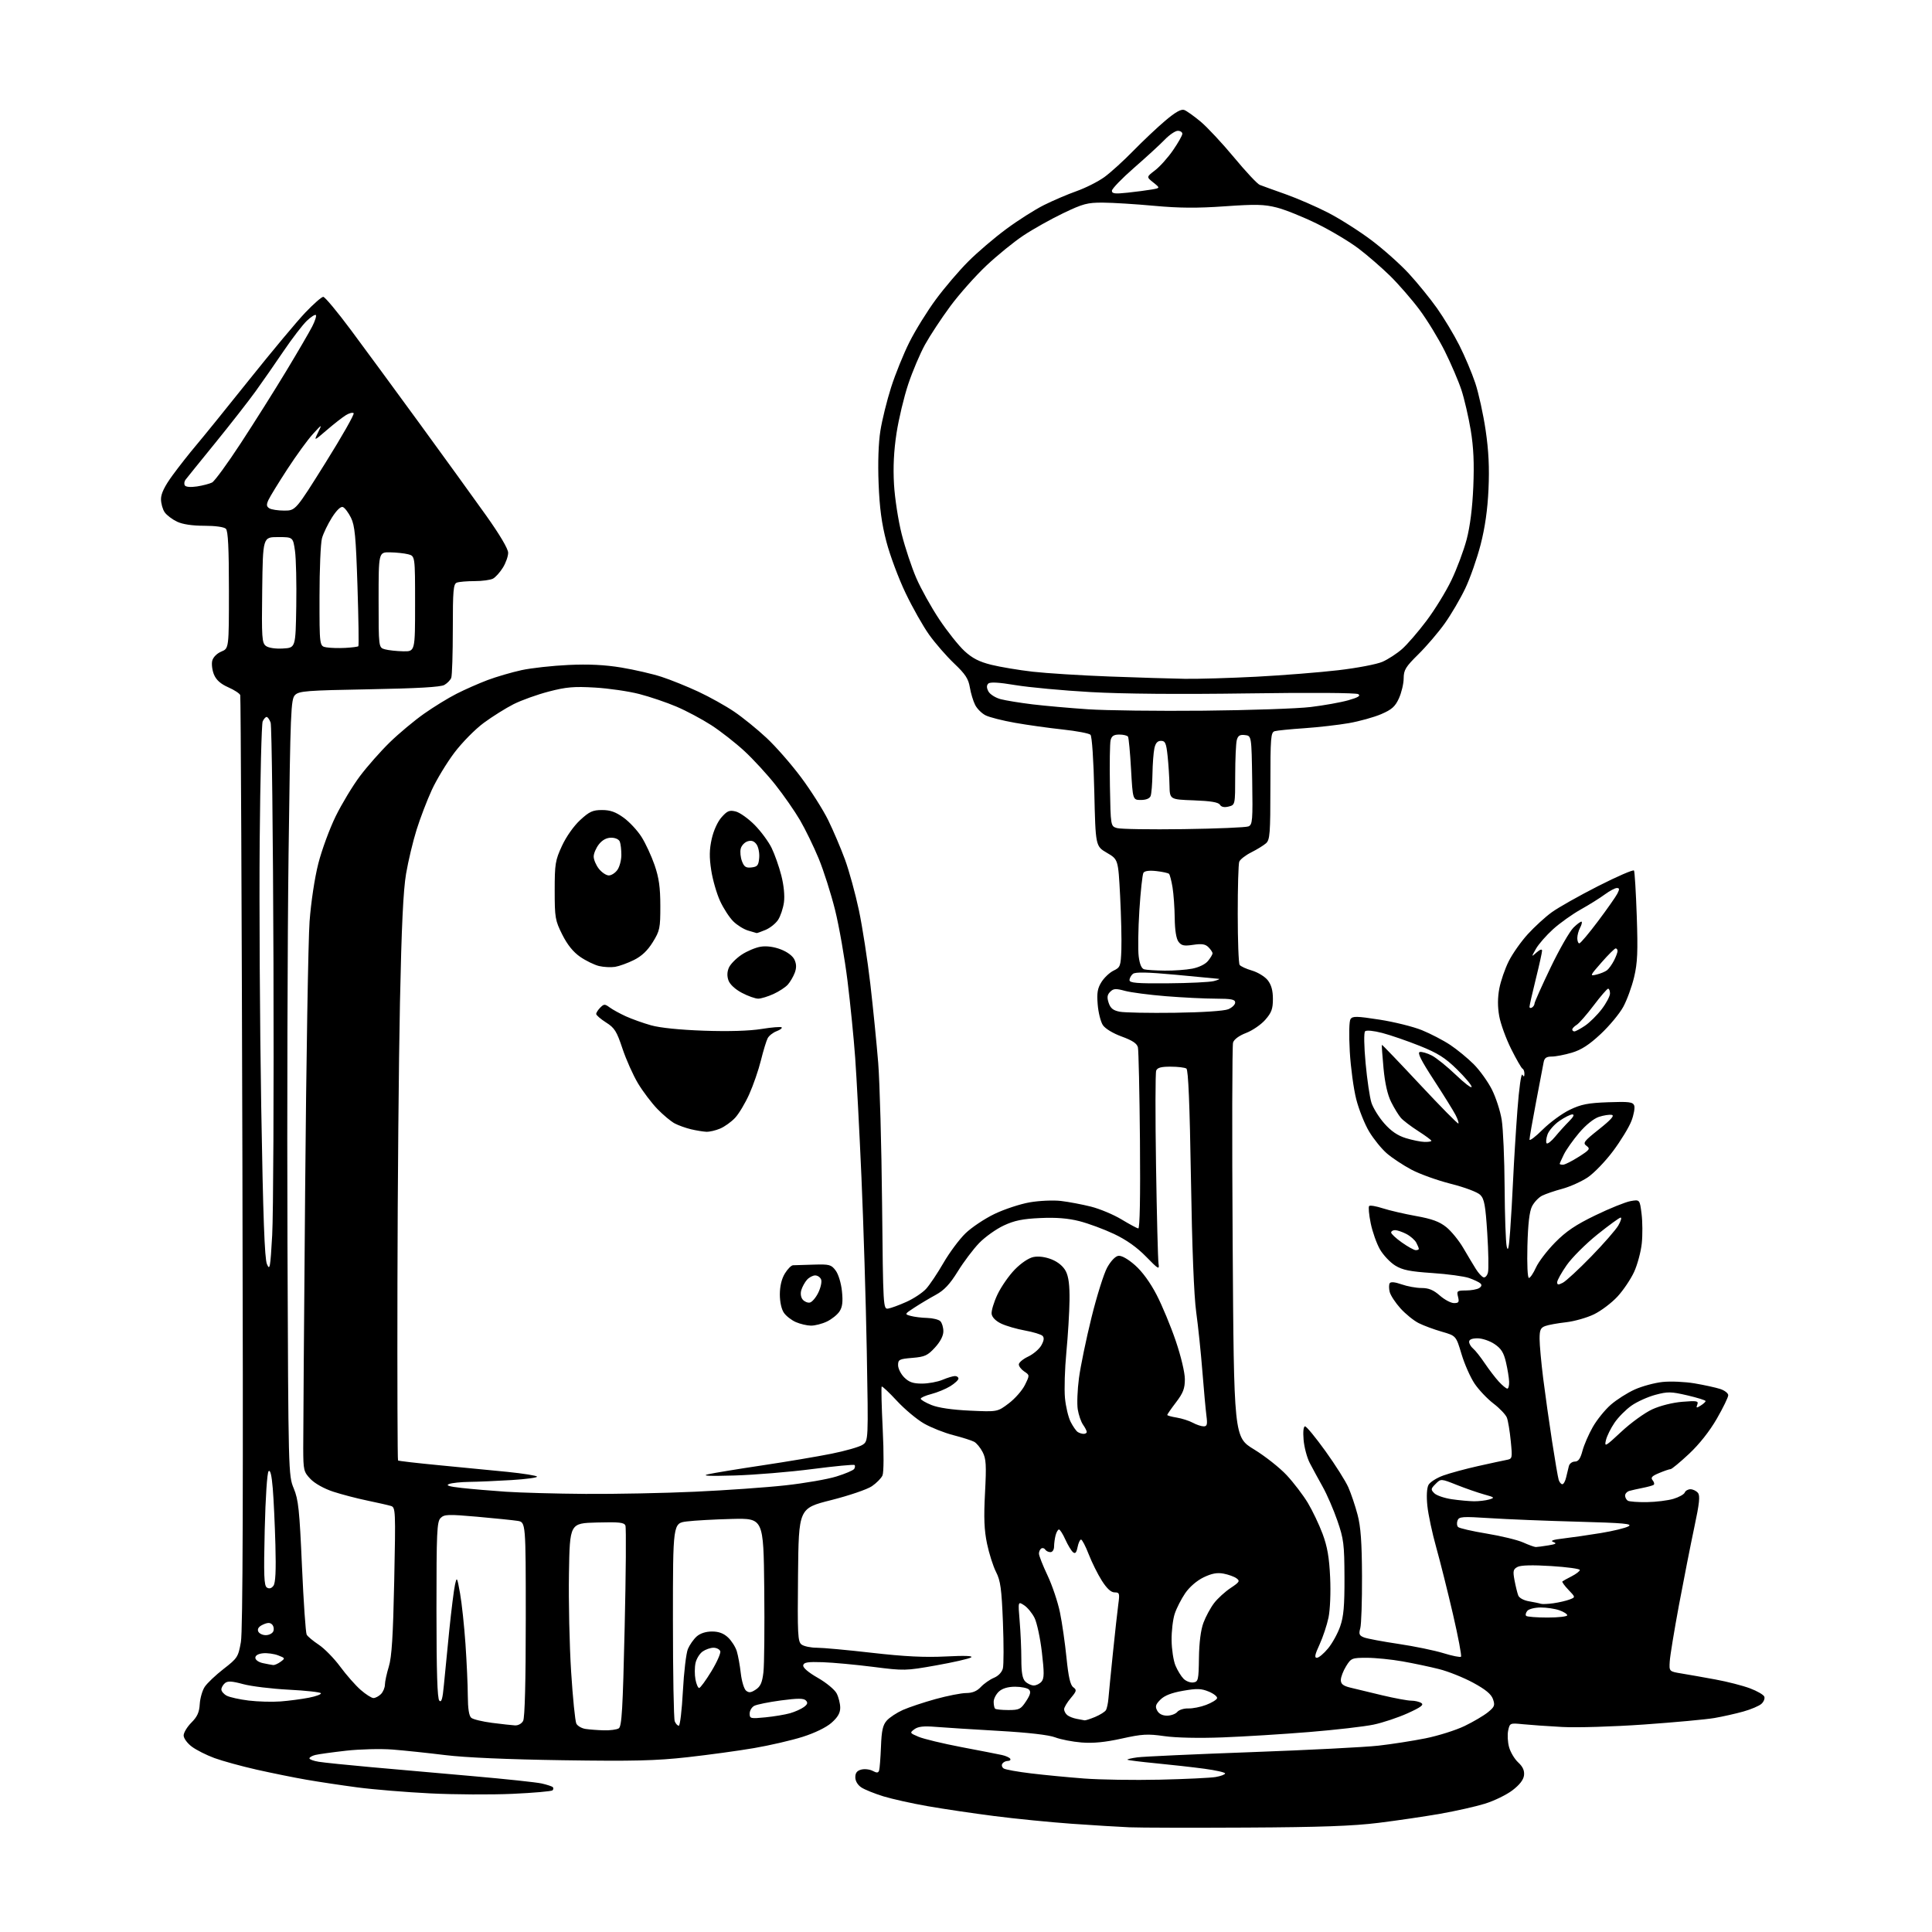 <?xml version="1.0" encoding="UTF-8" standalone="no"?>
<svg 
  version="1.1" 
  xmlns="http://www.w3.org/2000/svg" 
  xmlns:xlink="http://www.w3.org/1999/xlink" 
  xmlns:svg="http://www.w3.org/2000/svg"
  xmlns:rdf="http://www.w3.org/1999/02/22-rdf-syntax-ns#"
  xmlns:cc="http://creativecommons.org/ns#"
  xmlns:dc="http://purl.org/dc/elements/1.1/"
  viewBox="0 0 768 768"
  width="768"
  height="768"
>
<style>svg {background-color: white; }</style>"
<path stroke="none" fill="black" fill-rule="evenodd" d="M495.50,726.49C474.05,726.60 453.12,726.56 449.00,726.38C444.88,726.21 434.52,725.57 426.00,724.97C417.48,724.36 403.64,722.99 395.25,721.91C386.87,720.84 374.94,719.07 368.75,717.98C362.56,716.90 354.66,715.14 351.18,714.08C347.71,713.01 343.77,711.43 342.43,710.55C340.95,709.58 340.00,708.00 340.00,706.50C340.00,704.73 340.68,703.87 342.41,703.43C343.73,703.10 345.76,703.34 346.92,703.96C348.55,704.83 349.13,704.79 349.46,703.79C349.69,703.08 350.02,698.83 350.20,694.35C350.44,687.92 350.93,685.73 352.50,683.96C353.60,682.72 356.47,680.83 358.87,679.75C361.27,678.68 367.12,676.73 371.87,675.41C376.62,674.10 382.11,673.02 384.08,673.01C386.55,673.00 388.35,672.26 389.92,670.58C391.17,669.25 393.51,667.62 395.11,666.95C396.86,666.23 398.28,664.73 398.66,663.21C399.01,661.81 399.02,653.55 398.68,644.85C398.15,631.54 397.72,628.37 395.95,624.90C394.79,622.63 393.18,617.57 392.36,613.64C391.23,608.22 391.03,603.36 391.56,593.44C392.14,582.38 392.00,579.90 390.61,577.22C389.72,575.48 388.19,573.63 387.22,573.12C386.25,572.60 382.54,571.42 378.98,570.50C375.41,569.59 370.18,567.51 367.33,565.89C364.49,564.27 359.63,560.21 356.53,556.86C353.43,553.51 350.71,550.96 350.49,551.18C350.26,551.41 350.44,558.99 350.89,568.04C351.37,577.71 351.33,585.33 350.80,586.52C350.30,587.63 348.40,589.56 346.58,590.80C344.76,592.05 337.47,594.53 330.39,596.32C317.50,599.57 317.50,599.57 317.23,626.03C316.99,650.03 317.12,652.62 318.67,653.75C319.61,654.44 322.32,655.00 324.69,655.00C327.07,655.00 336.98,655.91 346.74,657.03C359.63,658.50 367.60,658.89 375.98,658.47C383.61,658.08 386.99,658.21 386.00,658.85C385.17,659.39 378.92,660.81 372.10,662.02C360.02,664.17 359.40,664.18 347.11,662.61C340.17,661.73 331.14,660.89 327.03,660.75C321.05,660.55 319.51,660.80 319.29,662.00C319.13,662.93 321.33,664.82 325.10,666.97C328.46,668.89 331.81,671.66 332.59,673.17C333.36,674.67 334.00,677.23 334.00,678.85C334.00,680.96 333.01,682.66 330.52,684.85C328.42,686.70 323.89,688.89 319.04,690.43C314.64,691.82 305.97,693.83 299.77,694.89C293.57,695.96 281.62,697.59 273.21,698.53C260.67,699.92 251.75,700.14 223.71,699.72C201.97,699.40 184.94,698.66 177.00,697.68C170.12,696.83 160.68,695.84 156.00,695.47C151.32,695.11 143.04,695.32 137.58,695.93C132.13,696.55 126.61,697.31 125.33,697.63C124.05,697.95 123.00,698.56 123.00,698.98C123.00,699.40 124.69,700.01 126.75,700.34C128.81,700.67 138.15,701.63 147.50,702.47C156.85,703.31 175.07,704.92 188.00,706.05C200.93,707.18 213.22,708.49 215.33,708.96C217.43,709.44 219.42,710.09 219.74,710.41C220.07,710.74 220.02,711.31 219.64,711.69C219.26,712.07 212.10,712.70 203.73,713.08C195.35,713.46 180.62,713.38 171.00,712.90C161.38,712.42 148.37,711.35 142.10,710.52C135.83,709.69 126.72,708.32 121.84,707.47C116.97,706.63 108.04,704.82 102.00,703.46C95.95,702.09 88.42,700.02 85.25,698.86C82.09,697.70 78.04,695.66 76.25,694.32C74.45,692.98 73.00,690.99 73.00,689.87C73.00,688.76 74.39,686.46 76.08,684.76C78.42,682.43 79.22,680.66 79.40,677.44C79.54,675.10 80.42,672.01 81.37,670.56C82.32,669.11 85.70,665.90 88.88,663.43C94.41,659.14 94.71,658.66 95.76,652.72C96.53,648.30 96.71,592.96 96.36,462.00C96.10,360.52 95.71,276.97 95.50,276.32C95.29,275.68 93.15,274.27 90.74,273.21C87.70,271.87 85.96,270.31 85.06,268.15C84.35,266.44 84.04,263.96 84.37,262.65C84.73,261.25 86.23,259.73 87.99,259.01C91.00,257.76 91.00,257.76 91.00,234.58C91.00,217.88 90.66,211.06 89.80,210.20C89.08,209.48 85.62,209.00 81.20,209.00C76.43,209.00 72.58,208.42 70.37,207.37C68.48,206.47 66.27,204.80 65.47,203.65C64.66,202.50 64.00,200.13 64.00,198.39C64.00,196.20 65.43,193.26 68.65,188.86C71.21,185.36 75.41,180.03 77.98,177.00C80.55,173.97 90.03,162.28 99.03,151.00C108.04,139.72 118.09,127.69 121.36,124.25C124.64,120.81 127.85,118.00 128.50,118.00C129.15,118.00 134.12,123.96 139.54,131.25C144.96,138.54 157.27,155.30 166.90,168.50C176.52,181.70 188.36,198.06 193.20,204.86C198.67,212.55 202.00,218.17 202.00,219.74C202.00,221.13 201.06,223.79 199.91,225.64C198.76,227.50 196.99,229.47 195.98,230.01C194.96,230.56 191.66,231.00 188.65,231.00C185.63,231.00 182.45,231.27 181.58,231.61C180.22,232.13 180.00,234.71 180.00,250.03C180.00,259.82 179.72,268.56 179.38,269.45C179.04,270.33 177.81,271.61 176.63,272.28C175.16,273.12 165.96,273.65 146.78,274.00C121.92,274.45 118.88,274.68 117.28,276.28C115.63,277.94 115.44,282.49 114.71,339.28C114.28,372.95 114.08,442.35 114.27,493.50C114.63,585.83 114.64,586.54 116.77,591.67C118.63,596.16 119.05,600.18 120.04,622.67C120.67,636.87 121.51,649.09 121.91,649.81C122.32,650.53 124.48,652.33 126.73,653.82C128.97,655.31 132.80,659.22 135.23,662.51C137.66,665.81 141.31,669.96 143.36,671.75C145.40,673.54 147.70,675.00 148.46,675.00C149.23,675.00 150.56,674.29 151.43,673.43C152.29,672.56 153.00,670.88 153.01,669.68C153.02,668.48 153.72,665.25 154.56,662.50C155.73,658.72 156.25,650.39 156.71,628.37C157.29,600.31 157.24,599.21 155.40,598.64C154.36,598.32 150.12,597.36 146.00,596.50C141.88,595.65 135.76,594.05 132.41,592.95C128.83,591.77 125.14,589.71 123.45,587.95C120.72,585.09 120.57,584.49 120.54,575.72C120.52,570.65 120.86,524.42 121.30,473.00C121.73,421.57 122.53,373.56 123.06,366.29C123.63,358.63 125.08,348.97 126.53,343.29C127.90,337.91 131.01,329.45 133.43,324.50C135.86,319.55 140.21,312.35 143.10,308.50C146.00,304.65 151.32,298.62 154.93,295.10C158.54,291.58 164.65,286.48 168.50,283.76C172.35,281.04 178.19,277.45 181.49,275.78C184.78,274.10 190.35,271.65 193.87,270.32C197.39,269.00 203.47,267.23 207.38,266.38C211.30,265.54 219.68,264.62 226.00,264.33C234.01,263.96 240.39,264.27 247.00,265.36C252.22,266.23 259.43,267.89 263.00,269.06C266.57,270.22 273.15,272.88 277.62,274.96C282.08,277.04 288.50,280.62 291.88,282.92C295.26,285.21 301.02,289.88 304.68,293.30C308.35,296.71 314.53,303.77 318.43,309.00C322.33,314.23 327.18,321.88 329.21,326.00C331.23,330.12 334.24,337.18 335.89,341.67C337.54,346.17 340.03,355.24 341.43,361.84C342.82,368.43 344.86,381.63 345.97,391.16C347.07,400.70 348.48,414.80 349.10,422.50C349.71,430.20 350.41,455.40 350.64,478.50C351.05,519.83 351.09,520.49 353.06,520.18C354.16,520.01 357.41,518.82 360.28,517.53C363.15,516.25 366.68,513.92 368.12,512.35C369.56,510.78 372.66,506.15 375.02,502.06C377.38,497.98 381.31,492.68 383.76,490.30C386.21,487.92 391.43,484.43 395.36,482.55C399.28,480.67 405.59,478.59 409.37,477.94C413.16,477.29 418.72,477.04 421.77,477.40C424.81,477.76 430.16,478.77 433.67,479.65C437.17,480.53 442.62,482.81 445.77,484.71C448.92,486.61 451.94,488.24 452.48,488.33C453.10,488.44 453.34,475.90 453.15,453.50C452.98,434.25 452.61,417.53 452.34,416.35C451.98,414.81 450.17,413.60 445.90,412.04C442.39,410.76 439.33,408.90 438.39,407.48C437.53,406.15 436.60,402.47 436.35,399.29C435.97,394.67 436.28,392.86 437.87,390.34C438.97,388.60 441.13,386.57 442.68,385.83C445.33,384.56 445.52,384.06 445.76,377.49C445.90,373.65 445.67,364.00 445.26,356.06C444.50,341.63 444.50,341.63 440.00,339.00C435.50,336.37 435.50,336.37 435.00,314.73C434.71,302.06 434.08,292.67 433.48,292.08C432.92,291.52 427.97,290.58 422.48,289.99C416.99,289.40 408.45,288.21 403.50,287.33C398.55,286.46 393.27,285.12 391.77,284.35C390.26,283.59 388.40,281.74 387.64,280.23C386.87,278.73 385.92,275.59 385.53,273.25C384.96,269.83 383.74,267.96 379.30,263.75C376.26,260.86 371.80,255.74 369.38,252.36C366.96,248.99 362.72,241.49 359.96,235.70C357.19,229.91 353.77,220.75 352.36,215.34C350.47,208.14 349.64,201.93 349.26,192.22C348.93,183.93 349.20,176.03 349.97,171.22C350.64,166.97 352.56,159.22 354.22,154.00C355.88,148.78 359.17,140.66 361.52,135.98C363.87,131.29 368.61,123.64 372.06,118.98C375.51,114.31 381.29,107.54 384.92,103.92C388.54,100.29 395.31,94.51 399.97,91.07C404.62,87.62 411.37,83.33 414.97,81.53C418.56,79.73 424.43,77.22 428.00,75.96C431.57,74.69 436.52,72.19 439.00,70.40C441.48,68.60 446.65,63.91 450.50,59.96C454.35,56.02 460.09,50.60 463.26,47.93C467.25,44.56 469.55,43.27 470.76,43.72C471.72,44.07 474.65,46.17 477.29,48.37C479.92,50.57 485.89,56.97 490.55,62.58C495.21,68.20 499.80,73.11 500.76,73.49C501.72,73.87 506.32,75.54 511.00,77.19C515.67,78.85 523.33,82.17 528.00,84.58C532.67,87.00 540.40,91.90 545.16,95.49C549.93,99.07 556.62,105.04 560.04,108.75C563.46,112.46 568.49,118.65 571.22,122.50C573.95,126.35 577.94,132.98 580.09,137.23C582.24,141.47 585.09,148.22 586.43,152.23C587.77,156.23 589.63,164.68 590.56,171.00C591.77,179.23 592.09,185.91 591.70,194.50C591.33,202.60 590.31,209.74 588.57,216.49C587.15,221.99 584.41,229.82 582.47,233.90C580.53,237.98 576.85,244.26 574.29,247.85C571.73,251.44 567.01,256.95 563.81,260.10C558.75,265.09 558.00,266.32 557.98,269.66C557.97,271.77 557.12,275.33 556.11,277.57C554.61,280.87 553.27,282.07 549.05,283.88C546.19,285.11 540.40,286.72 536.18,287.46C531.95,288.19 524.00,289.10 518.50,289.48C513.00,289.85 507.71,290.38 506.75,290.65C505.15,291.09 505.00,293.00 505.00,312.41C505.00,331.42 504.81,333.85 503.25,335.23C502.29,336.07 499.64,337.70 497.37,338.84C495.10,339.98 492.97,341.65 492.62,342.54C492.28,343.43 492.01,352.79 492.02,363.33C492.02,373.87 492.36,382.97 492.77,383.55C493.17,384.13 495.39,385.15 497.70,385.82C500.00,386.50 502.82,388.22 503.95,389.66C505.37,391.47 506.00,393.74 506.00,397.10C506.00,401.06 505.45,402.56 502.95,405.40C501.28,407.31 497.86,409.65 495.36,410.61C492.60,411.66 490.56,413.15 490.16,414.42C489.80,415.56 489.72,451.33 490.00,493.89C490.50,571.29 490.50,571.29 498.50,576.16C502.90,578.85 508.75,583.47 511.50,586.43C514.25,589.39 518.02,594.33 519.88,597.41C521.73,600.50 524.38,606.05 525.76,609.76C527.64,614.80 528.39,619.15 528.75,627.02C529.03,633.07 528.75,639.87 528.10,643.02C527.47,646.03 525.86,650.86 524.53,653.75C522.69,657.71 522.43,659.00 523.47,659.00C524.23,659.00 526.23,657.33 527.92,655.28C529.61,653.24 531.78,649.30 532.74,646.53C534.12,642.59 534.49,638.36 534.45,627.00C534.40,613.83 534.14,611.76 531.63,604.50C530.11,600.10 527.48,594.02 525.78,591.00C524.09,587.98 521.79,583.74 520.67,581.60C519.55,579.45 518.44,575.29 518.20,572.35C517.92,569.06 518.15,567.00 518.78,567.00C519.35,567.00 523.00,571.44 526.90,576.86C530.80,582.28 534.89,588.75 535.98,591.22C537.07,593.70 538.73,598.60 539.65,602.11C540.92,606.89 541.36,613.03 541.42,626.50C541.46,636.40 541.15,645.74 540.73,647.26C540.08,649.58 540.32,650.16 542.23,650.91C543.48,651.39 549.65,652.55 555.93,653.48C562.22,654.42 570.25,656.07 573.78,657.16C577.31,658.25 580.45,658.88 580.77,658.56C581.09,658.24 579.66,650.67 577.59,641.74C575.52,632.81 572.53,620.86 570.94,615.18C569.34,609.50 567.75,602.04 567.40,598.59C567.00,594.73 567.18,591.54 567.84,590.29C568.44,589.17 571.08,587.49 573.72,586.54C576.35,585.59 582.55,583.91 587.50,582.80C592.45,581.69 597.57,580.59 598.87,580.34C601.19,579.91 601.23,579.72 600.55,572.82C600.17,568.93 599.48,564.76 599.02,563.56C598.57,562.37 596.17,559.83 593.69,557.94C591.22,556.05 587.83,552.48 586.16,550.00C584.50,547.52 582.16,542.24 580.97,538.25C578.80,531.00 578.80,531.00 573.15,529.37C570.04,528.48 565.89,526.94 563.93,525.95C561.97,524.96 558.72,522.32 556.71,520.10C554.70,517.87 552.77,514.94 552.43,513.58C552.09,512.22 552.09,510.66 552.43,510.11C552.83,509.46 554.50,509.62 557.15,510.55C559.41,511.35 562.98,512.00 565.09,512.00C567.93,512.00 569.82,512.78 572.35,515.00C574.23,516.65 576.77,518.00 577.99,518.00C579.87,518.00 580.12,517.61 579.59,515.50C579.00,513.17 579.21,513.00 582.73,512.98C584.80,512.98 587.17,512.55 587.99,512.03C588.96,511.41 589.13,510.76 588.49,510.18C587.95,509.68 585.92,508.72 584.00,508.04C582.08,507.36 575.49,506.46 569.36,506.05C560.44,505.45 557.50,504.86 554.60,503.06C552.61,501.83 549.89,498.95 548.56,496.66C547.24,494.37 545.58,489.70 544.88,486.28C544.18,482.86 543.90,479.76 544.26,479.41C544.61,479.05 547.06,479.47 549.70,480.33C552.34,481.18 558.28,482.56 562.90,483.39C569.23,484.52 572.19,485.61 574.90,487.78C576.88,489.37 579.93,493.10 581.67,496.08C583.41,499.06 585.66,502.82 586.67,504.43C587.68,506.04 589.05,507.54 589.71,507.75C590.38,507.97 591.18,507.10 591.49,505.82C591.81,504.54 591.68,497.52 591.21,490.21C590.50,479.13 590.04,476.59 588.43,474.99C587.33,473.89 582.30,471.99 576.75,470.59C571.38,469.23 564.31,466.69 561.04,464.94C557.77,463.20 553.38,460.30 551.30,458.50C549.21,456.70 546.05,452.80 544.27,449.84C542.49,446.88 540.18,441.10 539.13,436.98C538.08,432.87 536.92,424.32 536.56,418.00C536.18,411.20 536.30,405.92 536.86,405.09C537.68,403.89 539.32,403.92 548.36,405.32C554.17,406.22 561.75,408.10 565.21,409.50C568.67,410.91 573.75,413.55 576.50,415.38C579.25,417.21 583.45,420.67 585.84,423.06C588.23,425.46 591.47,429.98 593.05,433.10C594.63,436.23 596.39,441.65 596.95,445.14C597.52,448.64 598.04,460.73 598.11,472.00C598.18,483.27 598.55,493.85 598.94,495.50C599.45,497.72 599.81,496.17 600.30,489.50C600.67,484.55 601.21,475.10 601.51,468.50C601.81,461.90 602.57,449.63 603.20,441.22C603.85,432.58 604.70,426.50 605.16,427.22C605.76,428.17 605.97,428.07 605.98,426.83C605.99,425.92 605.66,425.02 605.23,424.83C604.81,424.65 602.78,421.12 600.72,417.00C598.66,412.88 596.52,407.00 595.97,403.95C595.30,400.21 595.31,396.63 596.00,392.95C596.57,389.95 598.26,385.05 599.77,382.06C601.27,379.07 604.67,374.25 607.32,371.35C609.97,368.45 614.24,364.53 616.82,362.66C619.39,360.78 627.69,356.10 635.27,352.24C642.84,348.39 649.26,345.61 649.54,346.06C649.82,346.51 650.31,354.67 650.64,364.19C651.12,378.28 650.93,382.78 649.59,388.40C648.69,392.20 646.75,397.52 645.28,400.22C643.81,402.93 639.77,407.79 636.31,411.03C631.72,415.32 628.61,417.34 624.83,418.46C621.97,419.31 618.38,420.00 616.84,420.00C614.73,420.00 613.94,420.55 613.62,422.25C613.39,423.49 612.03,430.63 610.60,438.11C609.17,445.60 608.00,452.30 608.00,452.99C608.00,453.68 610.36,451.90 613.25,449.02C616.14,446.15 620.98,442.61 624.00,441.16C628.53,438.98 631.23,438.45 639.25,438.16C647.54,437.86 649.08,438.06 649.62,439.44C649.96,440.34 649.47,443.11 648.52,445.59C647.57,448.08 644.28,453.47 641.21,457.58C638.14,461.69 633.58,466.41 631.08,468.07C628.58,469.72 624.06,471.75 621.02,472.57C617.98,473.38 614.38,474.62 613.00,475.31C611.62,476.01 609.83,477.91 609.00,479.54C607.97,481.58 607.40,486.47 607.17,495.25C606.98,502.66 607.23,508.00 607.77,508.00C608.28,508.00 609.53,506.14 610.56,503.88C611.58,501.61 615.00,497.13 618.16,493.92C622.55,489.46 626.34,486.90 634.20,483.10C639.87,480.35 646.15,477.82 648.17,477.46C651.83,476.81 651.83,476.81 652.55,482.52C652.94,485.67 652.98,490.96 652.63,494.28C652.28,497.61 650.91,502.70 649.59,505.59C648.26,508.48 645.29,512.90 642.98,515.40C640.67,517.91 636.47,521.08 633.64,522.46C630.81,523.83 625.80,525.25 622.50,525.62C619.20,525.99 615.49,526.66 614.25,527.12C612.40,527.80 612.00,528.70 612.01,532.23C612.01,534.58 612.66,541.67 613.45,548.00C614.25,554.33 615.83,565.58 616.98,573.00C618.12,580.42 619.30,587.29 619.60,588.25C619.89,589.21 620.55,590.00 621.05,590.00C621.55,590.00 622.24,588.76 622.57,587.25C622.91,585.74 623.40,583.71 623.66,582.75C623.92,581.79 624.99,581.00 626.03,581.00C627.41,581.00 628.23,579.86 629.05,576.75C629.67,574.41 631.51,570.15 633.15,567.28C634.78,564.41 638.00,560.42 640.31,558.41C642.61,556.40 646.90,553.67 649.83,552.35C652.77,551.03 657.76,549.68 660.94,549.35C664.12,549.02 669.82,549.27 673.61,549.91C677.40,550.55 681.96,551.55 683.75,552.12C685.54,552.69 687.00,553.82 687.00,554.62C687.00,555.43 684.95,559.64 682.45,563.98C679.61,568.91 675.48,574.13 671.42,577.93C667.85,581.27 664.55,584.00 664.09,584.00C663.62,584.00 661.58,584.70 659.54,585.55C656.59,586.78 656.07,587.37 656.97,588.46C657.59,589.21 657.74,590.03 657.30,590.29C656.86,590.55 654.92,591.08 653.00,591.46C651.08,591.84 648.71,592.37 647.75,592.64C646.79,592.91 646.00,593.75 646.00,594.51C646.00,595.26 646.49,596.18 647.08,596.55C647.67,596.92 651.09,597.17 654.68,597.12C658.26,597.06 663.00,596.48 665.20,595.82C667.41,595.16 669.43,594.03 669.71,593.31C669.99,592.59 671.01,592.00 671.98,592.00C672.96,592.00 674.29,592.64 674.94,593.43C675.87,594.55 675.56,597.54 673.50,607.18C672.06,613.96 669.33,627.80 667.43,637.95C665.54,648.11 663.88,658.22 663.75,660.42C663.50,664.43 663.50,664.43 668.50,665.25C671.25,665.70 677.31,666.77 681.96,667.63C686.62,668.48 692.76,670.06 695.62,671.13C698.48,672.20 701.05,673.69 701.34,674.44C701.63,675.20 701.11,676.49 700.18,677.32C699.26,678.14 696.02,679.52 693.00,680.36C689.98,681.21 684.80,682.37 681.50,682.94C678.20,683.51 665.60,684.67 653.50,685.52C641.22,686.38 626.86,686.82 621.00,686.50C615.23,686.19 608.18,685.69 605.34,685.40C600.27,684.89 600.17,684.93 599.53,687.87C599.17,689.52 599.32,692.51 599.88,694.52C600.43,696.52 602.06,699.26 603.51,700.59C605.35,702.30 606.04,703.83 605.82,705.72C605.61,707.51 604.06,709.51 601.21,711.68C598.85,713.48 593.93,715.87 590.27,717.00C586.62,718.13 578.65,719.92 572.56,720.99C566.48,722.06 555.42,723.69 548.00,724.61C537.82,725.87 524.90,726.34 495.50,726.49zM461.00,707.45C471.18,707.22 481.19,706.74 483.25,706.39C485.31,706.03 487.00,705.39 487.00,704.97C487.00,704.55 483.29,703.71 478.75,703.10C474.21,702.49 465.56,701.52 459.53,700.94C453.49,700.36 448.39,699.72 448.18,699.52C447.98,699.32 449.77,698.89 452.16,698.57C454.55,698.25 474.95,697.32 497.50,696.50C520.05,695.68 542.77,694.52 548.00,693.92C553.23,693.33 561.63,692.02 566.68,691.01C571.73,689.99 578.71,687.79 582.18,686.12C585.66,684.44 589.84,681.98 591.48,680.64C594.12,678.50 594.35,677.89 593.48,675.43C592.78,673.44 590.54,671.59 585.58,668.90C581.77,666.84 575.70,664.41 572.08,663.50C568.46,662.58 561.90,661.20 557.50,660.42C553.10,659.64 546.72,659.00 543.33,659.00C537.41,659.00 537.08,659.13 535.08,662.37C533.94,664.22 533.00,666.68 533.00,667.83C533.00,669.41 533.91,670.15 536.75,670.85C538.81,671.37 544.55,672.75 549.50,673.92C554.45,675.09 559.62,676.05 561.00,676.04C562.38,676.04 564.17,676.45 564.99,676.97C566.13,677.69 564.85,678.65 559.56,681.05C555.75,682.77 549.64,684.81 545.98,685.57C542.31,686.34 530.81,687.66 520.41,688.51C510.01,689.36 494.52,690.32 486.00,690.64C476.71,691.00 467.44,690.80 462.85,690.14C456.16,689.18 454.01,689.31 445.85,691.12C439.29,692.57 434.55,693.03 429.96,692.67C426.36,692.38 421.64,691.47 419.46,690.63C416.94,689.66 408.78,688.72 397.00,688.05C386.82,687.47 375.57,686.75 371.99,686.46C367.16,686.06 364.97,686.31 363.49,687.40C361.57,688.82 361.63,688.92 365.17,690.41C367.19,691.26 374.84,693.10 382.17,694.50C389.50,695.89 396.74,697.30 398.26,697.64C399.79,697.97 401.27,698.64 401.57,699.12C401.87,699.60 401.44,700.00 400.62,700.00C399.79,700.00 398.81,700.50 398.43,701.11C398.05,701.72 398.32,702.58 399.03,703.02C399.74,703.46 404.63,704.33 409.91,704.96C415.18,705.60 424.68,706.51 431.00,706.99C437.32,707.47 450.82,707.68 461.00,707.45zM240.00,687.83C242.47,687.91 245.16,687.55 245.96,687.05C247.17,686.28 247.57,679.51 248.31,647.06C248.81,625.57 248.95,607.30 248.62,606.46C248.14,605.19 246.19,604.98 237.27,605.22C226.50,605.50 226.50,605.50 226.17,625.50C225.98,636.50 226.37,654.05 227.03,664.50C227.69,674.95 228.63,684.26 229.11,685.18C229.60,686.11 231.24,687.05 232.75,687.28C234.26,687.51 237.53,687.76 240.00,687.83zM204.71,685.87C205.98,685.95 207.38,685.17 207.96,684.07C208.63,682.83 209.00,668.25 209.00,643.61C209.00,605.09 209.00,605.09 205.75,604.57C203.96,604.29 196.71,603.55 189.64,602.92C178.09,601.91 176.61,601.96 175.14,603.44C173.68,604.90 173.50,608.98 173.50,639.99C173.51,664.72 173.84,675.24 174.64,676.04C175.49,676.89 175.95,675.32 176.45,669.84C176.82,665.80 177.79,655.98 178.60,648.00C179.42,640.02 180.43,631.92 180.86,630.00C181.61,626.64 181.69,626.78 182.89,633.45C183.57,637.27 184.53,646.27 185.03,653.45C185.52,660.63 185.95,669.93 185.96,674.13C185.99,679.24 186.44,682.12 187.34,682.86C188.07,683.47 191.78,684.37 195.59,684.86C199.39,685.35 203.50,685.80 204.71,685.87zM269.83,686.00C270.33,686.00 271.06,679.81 271.46,672.25C271.86,664.69 272.76,657.15 273.45,655.50C274.15,653.85 275.72,651.61 276.94,650.52C278.34,649.28 280.59,648.55 283.02,648.55C285.71,648.55 287.65,649.27 289.41,650.92C290.80,652.23 292.37,654.69 292.89,656.40C293.41,658.10 294.13,662.06 294.48,665.18C294.84,668.30 295.77,671.39 296.56,672.05C297.68,672.98 298.52,672.89 300.42,671.64C302.30,670.41 302.99,668.86 303.47,664.78C303.82,661.87 303.96,646.90 303.80,631.50C303.50,603.50 303.50,603.50 291.00,603.80C284.12,603.97 276.02,604.42 273.00,604.80C267.50,605.50 267.50,605.50 267.50,644.00C267.50,665.17 267.82,683.29 268.22,684.25C268.61,685.21 269.34,686.00 269.83,686.00zM431.13,683.86C431.47,683.94 433.35,683.33 435.31,682.52C437.26,681.70 439.20,680.49 439.61,679.83C440.02,679.17 440.48,677.02 440.63,675.06C440.79,673.10 441.59,664.98 442.41,657.00C443.23,649.02 444.19,640.36 444.54,637.75C445.14,633.38 445.02,633.00 443.07,633.00C441.64,633.00 440.00,631.48 437.99,628.33C436.36,625.76 434.01,621.03 432.77,617.83C431.53,614.62 430.16,612.00 429.73,612.00C429.30,612.00 428.68,613.36 428.35,615.02C427.90,617.24 427.42,617.77 426.53,617.02C425.86,616.47 424.50,614.21 423.50,612.01C422.51,609.80 421.37,608.00 420.96,608.00C420.56,608.00 419.96,609.01 419.63,610.25C419.30,611.49 419.02,613.51 419.01,614.75C419.01,616.04 418.38,617.00 417.56,617.00C416.77,617.00 415.84,616.54 415.49,615.98C415.14,615.42 414.44,615.23 413.93,615.54C413.42,615.86 413.00,616.78 413.00,617.59C413.00,618.40 414.54,622.31 416.42,626.28C418.30,630.25 420.52,636.88 421.36,641.00C422.21,645.12 423.37,653.23 423.95,659.00C424.72,666.61 425.46,669.83 426.63,670.70C428.10,671.79 428.00,672.22 425.63,675.03C424.18,676.75 423.00,678.74 423.00,679.45C423.00,680.17 423.56,681.22 424.25,681.78C424.94,682.35 426.62,683.02 428.00,683.27C429.38,683.52 430.78,683.79 431.13,683.86zM304.25,682.67C307.69,682.33 312.10,681.59 314.05,681.04C316.00,680.48 318.47,679.37 319.55,678.58C321.03,677.48 321.22,676.85 320.34,675.96C319.46,675.06 317.12,675.06 310.41,675.95C305.59,676.60 300.82,677.56 299.82,678.10C298.82,678.63 298.00,680.02 298.00,681.18C298.00,683.17 298.36,683.25 304.25,682.67zM463.91,682.00C465.48,682.00 467.31,681.33 467.99,680.51C468.67,679.69 470.64,679.07 472.36,679.13C474.09,679.19 477.28,678.56 479.46,677.72C481.65,676.89 483.60,675.71 483.80,675.09C484.01,674.48 482.55,673.29 480.56,672.46C477.54,671.20 475.86,671.14 470.29,672.11C465.71,672.91 462.91,674.00 461.28,675.63C459.36,677.55 459.12,678.36 460.00,679.99C460.68,681.28 462.09,682.00 463.91,682.00zM400.84,679.77C405.15,679.77 405.79,679.45 407.88,676.27C409.59,673.66 409.88,672.48 409.03,671.63C408.41,671.01 405.94,670.50 403.55,670.50C400.69,670.50 398.50,671.15 397.10,672.40C395.95,673.45 395.00,675.29 395.00,676.49C395.00,677.69 395.25,678.91 395.55,679.22C395.85,679.52 398.24,679.77 400.84,679.77zM111.50,676.35C114.80,676.10 119.87,675.43 122.76,674.87C125.66,674.31 127.81,673.50 127.55,673.08C127.29,672.66 121.54,672.02 114.79,671.68C108.03,671.33 99.87,670.34 96.67,669.47C92.16,668.25 90.51,668.16 89.42,669.07C88.64,669.72 88.00,670.85 88.00,671.59C88.00,672.33 88.95,673.44 90.11,674.06C91.27,674.68 95.21,675.55 98.86,676.00C102.51,676.44 108.20,676.60 111.50,676.35zM277.92,671.00C278.38,671.00 280.57,668.01 282.79,664.36C285.01,660.71 286.60,657.11 286.31,656.36C286.02,655.61 284.81,655.00 283.62,655.00C282.42,655.00 280.48,655.68 279.30,656.50C278.12,657.33 276.85,659.39 276.48,661.08C276.11,662.77 276.10,665.70 276.45,667.58C276.80,669.46 277.46,671.00 277.92,671.00zM410.95,670.00C411.94,670.00 413.34,669.30 414.05,668.44C415.10,667.17 415.13,664.94 414.16,656.74C413.51,651.16 412.19,645.04 411.24,643.13C410.28,641.22 408.41,638.95 407.08,638.10C404.67,636.54 404.67,636.54 405.33,644.42C405.70,648.75 406.00,655.58 406.00,659.58C406.00,664.86 406.43,667.29 407.57,668.43C408.44,669.29 409.96,670.00 410.95,670.00zM474.36,668.80C476.32,668.52 476.48,667.85 476.60,659.00C476.69,652.93 477.33,647.90 478.39,645.07C479.30,642.63 481.19,639.13 482.60,637.28C484.01,635.43 486.97,632.73 489.17,631.27C492.71,628.92 492.99,628.47 491.54,627.41C490.64,626.74 488.31,625.91 486.38,625.54C483.81,625.06 481.68,625.46 478.41,627.04C475.74,628.34 472.83,630.85 471.12,633.35C469.57,635.63 467.69,639.30 466.97,641.50C466.24,643.70 465.68,648.45 465.73,652.05C465.77,655.66 466.46,660.18 467.27,662.09C468.07,664.01 469.52,666.37 470.49,667.34C471.46,668.31 473.20,668.97 474.36,668.80zM108.56,661.88C109.14,661.95 110.49,661.36 111.56,660.57C113.43,659.20 113.39,659.11 110.56,658.03C108.94,657.41 106.24,657.04 104.56,657.20C102.65,657.39 101.50,658.06 101.50,658.99C101.50,659.84 102.80,660.76 104.50,661.12C106.15,661.47 107.98,661.82 108.56,661.88zM105.64,650.00C106.97,650.00 108.33,649.29 108.66,648.43C108.99,647.57 108.77,646.37 108.16,645.76C107.35,644.95 106.38,644.96 104.55,645.80C102.91,646.54 102.24,647.47 102.63,648.47C102.95,649.31 104.30,650.00 105.64,650.00zM615.17,643.00C619.48,643.00 623.00,642.59 623.00,642.10C623.00,641.60 621.58,640.70 619.85,640.10C618.12,639.49 614.80,639.00 612.47,639.00C610.15,639.00 607.74,639.60 607.13,640.34C606.52,641.08 606.31,641.98 606.68,642.34C607.04,642.70 610.86,643.00 615.17,643.00zM617.50,637.32C619.70,637.01 622.58,636.34 623.90,635.84C626.31,634.93 626.31,634.93 623.48,631.98C621.92,630.35 620.84,628.85 621.07,628.64C621.31,628.43 622.96,627.51 624.75,626.60C626.54,625.69 628.00,624.56 628.00,624.09C628.00,623.62 622.87,622.92 616.61,622.53C609.14,622.06 604.53,622.18 603.23,622.88C601.51,623.80 601.35,624.50 602.05,628.22C602.50,630.57 603.16,633.28 603.53,634.22C603.91,635.22 605.73,636.20 607.85,636.55C609.86,636.89 611.95,637.33 612.50,637.53C613.05,637.72 615.30,637.63 617.50,637.32zM108.69,630.38C109.52,629.26 109.76,624.44 109.48,614.14C109.26,606.09 108.79,595.97 108.43,591.66C107.99,586.40 107.45,584.15 106.77,584.83C106.19,585.41 105.54,595.20 105.23,608.02C104.80,626.35 104.95,630.35 106.10,631.08C107.03,631.66 107.90,631.43 108.69,630.38zM610.50,614.97C611.05,614.97 613.28,614.68 615.46,614.32C618.56,613.81 618.99,613.52 617.46,612.96C616.11,612.47 617.38,612.03 621.50,611.56C624.80,611.17 631.48,610.21 636.35,609.41C641.21,608.62 646.16,607.41 647.35,606.73C649.12,605.72 645.55,605.39 627.00,604.89C614.62,604.56 599.00,603.93 592.28,603.49C581.21,602.78 579.99,602.87 579.39,604.42C579.03,605.36 579.13,606.53 579.62,607.02C580.10,607.50 585.23,608.68 591.00,609.63C596.78,610.58 603.30,612.17 605.50,613.16C607.70,614.15 609.95,614.96 610.50,614.97zM586.00,596.78C587.92,596.79 590.62,596.47 592.00,596.06C594.30,595.37 594.15,595.21 590.00,594.07C587.52,593.38 582.64,591.69 579.14,590.30C572.78,587.77 572.78,587.77 570.67,589.88C568.74,591.82 568.70,592.13 570.16,593.59C571.04,594.47 574.18,595.54 577.13,595.97C580.08,596.40 584.08,596.76 586.00,596.78zM232.81,593.85C244.54,593.93 264.11,593.54 276.31,592.98C288.52,592.42 304.70,591.28 312.27,590.44C319.84,589.61 328.94,588.03 332.48,586.93C336.02,585.84 339.20,584.48 339.56,583.91C339.91,583.33 339.98,582.64 339.70,582.37C339.43,582.09 331.84,582.82 322.85,583.98C313.86,585.15 299.98,586.29 292.00,586.53C281.88,586.82 278.71,586.68 281.50,586.04C283.70,585.54 293.38,583.95 303.00,582.51C312.62,581.07 325.00,578.99 330.50,577.88C336.00,576.78 341.56,575.19 342.85,574.35C345.20,572.82 345.20,572.82 344.56,537.16C344.20,517.55 343.25,486.43 342.44,468.00C341.63,449.57 340.51,428.20 339.95,420.50C339.40,412.80 338.03,399.07 336.91,390.00C335.79,380.93 333.56,368.20 331.95,361.71C330.33,355.23 327.40,346.01 325.42,341.23C323.44,336.45 320.10,329.60 318.01,326.02C315.91,322.43 311.52,316.12 308.26,312.00C305.00,307.88 299.45,301.83 295.92,298.57C292.39,295.31 286.47,290.68 282.77,288.28C279.06,285.89 272.83,282.56 268.91,280.90C265.00,279.23 258.35,276.97 254.15,275.89C249.94,274.80 242.00,273.64 236.50,273.32C228.17,272.83 225.11,273.09 218.16,274.90C213.58,276.09 207.28,278.35 204.16,279.92C201.05,281.50 195.71,284.84 192.31,287.35C188.86,289.89 183.66,295.18 180.58,299.26C177.54,303.31 173.51,309.96 171.63,314.06C169.75,318.15 167.03,325.25 165.60,329.83C164.16,334.41 162.28,342.28 161.42,347.33C160.30,353.88 159.61,368.48 158.99,398.50C158.51,421.60 158.06,471.93 157.99,510.34C157.91,548.76 158.02,580.35 158.22,580.56C158.43,580.76 165.77,581.61 174.55,582.45C183.32,583.28 195.57,584.48 201.77,585.10C207.96,585.73 213.23,586.57 213.48,586.97C213.73,587.37 209.15,587.99 203.31,588.35C197.47,588.71 189.95,589.03 186.59,589.07C183.24,589.11 179.60,589.49 178.50,589.92C177.08,590.48 178.52,590.93 183.50,591.48C187.35,591.91 195.22,592.58 201.00,592.98C206.78,593.37 221.09,593.77 232.81,593.85zM644.53,569.11C648.29,565.59 653.82,561.60 656.80,560.23C659.99,558.77 664.92,557.54 668.78,557.23C674.55,556.76 675.26,556.89 674.70,558.34C674.16,559.74 674.36,559.80 676.04,558.74C677.12,558.07 678.00,557.26 678.00,556.94C678.00,556.63 674.74,555.61 670.75,554.68C664.23,553.17 662.95,553.15 658.02,554.47C655.01,555.28 650.75,557.20 648.55,558.75C646.35,560.29 643.32,563.34 641.82,565.53C640.32,567.71 638.77,570.85 638.38,572.50C637.72,575.31 638.11,575.10 644.53,569.11zM430.75,569.98C431.44,569.99 432.00,569.65 432.00,569.22C432.00,568.79 431.34,567.50 430.53,566.35C429.72,565.20 428.78,562.45 428.42,560.24C428.07,558.04 428.29,552.42 428.91,547.76C429.53,543.11 431.76,532.32 433.87,523.79C435.97,515.25 438.79,506.30 440.11,503.89C441.55,501.28 443.36,499.38 444.57,499.21C445.83,499.03 448.39,500.47 451.18,502.93C454.06,505.46 457.24,509.83 459.78,514.73C461.99,519.00 465.42,527.26 467.40,533.09C469.47,539.18 471.00,545.62 471.00,548.26C471.00,551.96 470.32,553.73 467.50,557.43C465.57,559.95 464.00,562.22 464.00,562.46C464.00,562.71 465.69,563.18 467.75,563.51C469.81,563.85 472.69,564.77 474.15,565.56C475.61,566.35 477.55,567.00 478.47,567.00C479.84,567.00 480.03,566.26 479.57,562.75C479.27,560.41 478.54,552.47 477.96,545.09C477.38,537.72 476.28,527.15 475.51,521.59C474.62,515.15 473.86,495.96 473.42,468.50C472.93,438.86 472.37,425.27 471.61,424.77C471.00,424.36 468.19,424.02 465.36,424.02C461.55,424.00 460.05,424.42 459.60,425.60C459.26,426.49 459.23,443.47 459.54,463.35C459.85,483.23 460.29,500.75 460.53,502.27C460.93,504.84 460.55,504.63 455.55,499.51C451.92,495.79 447.73,492.83 442.82,490.51C438.79,488.61 432.60,486.32 429.05,485.42C424.57,484.28 419.82,483.90 413.55,484.19C406.53,484.50 403.27,485.17 399.00,487.16C395.98,488.57 391.59,491.70 389.25,494.11C386.92,496.52 383.09,501.59 380.75,505.38C377.58,510.50 375.35,512.88 372.00,514.71C369.52,516.06 365.70,518.34 363.50,519.78C359.54,522.36 359.53,522.40 362.00,523.09C363.38,523.48 366.32,523.85 368.55,523.90C370.78,523.96 373.14,524.54 373.80,525.20C374.46,525.86 375.00,527.67 375.00,529.21C375.00,531.01 373.79,533.35 371.66,535.67C368.75,538.85 367.62,539.37 362.66,539.78C357.47,540.21 357.00,540.45 357.00,542.67C357.00,544.00 358.10,546.20 359.45,547.55C361.35,549.44 362.96,550.00 366.49,550.00C369.00,550.00 372.68,549.33 374.65,548.50C376.63,547.67 378.86,547.00 379.62,547.00C380.38,547.00 381.00,547.46 381.00,548.01C381.00,548.57 379.54,549.93 377.75,551.04C375.96,552.14 372.59,553.54 370.25,554.14C367.91,554.74 366.00,555.59 366.00,556.01C366.00,556.44 367.91,557.56 370.25,558.51C372.98,559.62 378.45,560.42 385.50,560.75C396.51,561.26 396.51,561.26 401.00,557.86C403.48,555.99 406.36,552.70 407.42,550.55C409.34,546.64 409.34,546.64 407.17,545.20C405.98,544.40 405.00,543.14 405.00,542.39C405.00,541.63 406.67,540.22 408.72,539.26C410.76,538.29 413.12,536.28 413.95,534.79C415.01,532.89 415.15,531.75 414.42,531.02C413.84,530.44 410.70,529.49 407.44,528.90C404.17,528.31 399.93,527.08 398.00,526.16C395.84,525.14 394.38,523.66 394.19,522.32C394.02,521.12 395.06,517.64 396.50,514.60C397.94,511.56 401.02,507.10 403.36,504.70C405.91,502.08 408.90,500.07 410.83,499.68C412.86,499.28 415.54,499.63 418.07,500.64C420.60,501.66 422.66,503.38 423.67,505.32C424.79,507.49 425.23,510.92 425.15,516.95C425.09,521.65 424.53,530.90 423.90,537.49C423.27,544.08 423.02,552.28 423.34,555.71C423.66,559.14 424.68,563.42 425.60,565.22C426.52,567.02 427.78,568.83 428.39,569.23C429.00,569.64 430.06,569.98 430.75,569.98zM599.19,552.00C599.63,552.00 599.96,550.76 599.90,549.25C599.85,547.74 599.29,544.27 598.65,541.54C597.75,537.67 596.75,536.07 594.10,534.29C592.23,533.03 589.20,532.00 587.35,532.00C585.17,532.00 584.00,532.48 584.00,533.38C584.00,534.14 584.71,535.35 585.58,536.07C586.46,536.79 588.55,539.44 590.23,541.94C591.92,544.45 594.44,547.74 595.83,549.25C597.23,550.76 598.74,552.00 599.19,552.00zM322.35,526.96C320.78,526.94 318.10,526.31 316.38,525.56C314.66,524.82 312.52,523.16 311.63,521.88C310.65,520.48 310.00,517.56 310.00,514.53C310.01,511.28 310.71,508.35 311.99,506.25C313.08,504.46 314.54,502.98 315.24,502.96C315.93,502.94 319.60,502.82 323.39,502.71C329.74,502.52 330.43,502.70 332.19,505.06C333.28,506.51 334.36,510.07 334.69,513.28C335.12,517.49 334.88,519.54 333.71,521.32C332.85,522.63 330.59,524.44 328.67,525.35C326.76,526.26 323.92,526.98 322.35,526.96zM321.91,517.79C322.78,517.63 324.30,515.87 325.27,513.88C326.24,511.89 326.76,509.53 326.41,508.63C326.07,507.73 325.00,507.00 324.05,507.00C323.09,507.00 321.62,507.79 320.77,508.75C319.93,509.71 318.92,511.53 318.54,512.80C318.12,514.16 318.34,515.71 319.08,516.59C319.76,517.41 321.03,517.95 321.91,517.79zM621.25,509.91C622.49,509.27 627.55,504.60 632.50,499.51C637.45,494.43 642.31,488.86 643.31,487.14C644.30,485.41 644.72,484.00 644.24,484.00C643.76,484.00 639.59,487.04 634.96,490.75C630.34,494.46 624.86,499.94 622.78,502.92C620.70,505.90 619.00,508.96 619.00,509.71C619.00,510.80 619.45,510.84 621.25,509.91zM108.20,491.00C108.65,483.02 108.88,434.43 108.71,383.00C108.54,331.57 108.03,288.49 107.58,287.25C107.13,286.01 106.42,285.00 105.99,285.00C105.56,285.00 104.86,285.79 104.42,286.75C103.98,287.71 103.45,309.20 103.23,334.50C103.02,359.80 103.29,407.27 103.84,440.00C104.58,483.88 105.18,500.29 106.11,502.50C107.25,505.20 107.46,504.03 108.20,491.00zM562.75,496.96C563.44,496.98 564.00,496.75 564.00,496.43C564.00,496.12 563.54,495.00 562.97,493.94C562.40,492.89 560.63,491.34 559.02,490.51C557.41,489.68 555.40,489.00 554.55,489.00C553.70,489.00 553.00,489.43 553.00,489.95C553.00,490.47 554.91,492.25 557.25,493.90C559.59,495.56 562.06,496.93 562.75,496.96zM621.30,463.00C622.02,463.00 624.82,461.60 627.51,459.89C631.94,457.08 632.25,456.65 630.67,455.50C629.10,454.35 629.59,453.70 635.67,448.87C640.42,445.09 641.90,443.41 640.69,443.18C639.75,443.00 637.45,443.36 635.57,443.98C633.53,444.65 630.37,447.21 627.75,450.30C625.33,453.16 622.59,457.03 621.67,458.90C620.75,460.78 620.00,462.46 620.00,462.65C620.00,462.84 620.59,463.00 621.30,463.00zM618.22,451.82C619.72,450.00 622.20,447.26 623.71,445.75C625.49,443.98 625.96,443.00 625.04,443.00C624.25,443.00 621.93,444.17 619.87,445.59C617.81,447.01 615.69,449.45 615.15,451.00C614.61,452.56 614.46,454.13 614.82,454.49C615.18,454.85 616.71,453.65 618.22,451.82zM566.25,453.93C567.76,453.97 569.00,453.77 569.00,453.49C569.00,453.21 566.64,451.46 563.75,449.61C560.86,447.76 557.76,445.40 556.87,444.37C555.97,443.34 554.24,440.53 553.03,438.11C551.57,435.23 550.53,430.61 549.97,424.64C549.50,419.64 549.21,415.46 549.32,415.34C549.44,415.23 556.23,422.31 564.42,431.08C572.61,439.85 579.50,446.84 579.73,446.61C579.96,446.37 579.45,444.83 578.59,443.18C577.73,441.52 573.86,435.29 569.98,429.33C564.90,421.54 563.33,418.41 564.39,418.19C565.20,418.02 567.36,418.65 569.18,419.59C571.00,420.53 575.31,424.01 578.75,427.31C582.19,430.61 585.00,432.75 585.00,432.05C585.00,431.36 582.36,428.21 579.14,425.06C574.43,420.45 571.51,418.61 564.34,415.74C559.43,413.78 552.74,411.47 549.47,410.62C546.01,409.72 543.16,409.44 542.64,409.96C542.13,410.47 542.21,415.78 542.85,422.67C543.45,429.18 544.49,436.22 545.16,438.33C545.83,440.43 548.13,444.14 550.27,446.57C552.97,449.64 555.58,451.42 558.83,452.42C561.40,453.21 564.74,453.89 566.25,453.93zM280.78,449.90C279.53,449.84 276.80,449.40 274.72,448.91C272.64,448.42 269.71,447.37 268.22,446.59C266.72,445.80 263.61,443.21 261.31,440.83C259.01,438.45 255.54,433.86 253.60,430.63C251.67,427.40 248.89,421.19 247.44,416.83C245.14,409.92 244.30,408.58 240.90,406.44C238.76,405.08 237.00,403.56 237.00,403.06C237.00,402.56 237.73,401.42 238.62,400.53C240.09,399.06 240.43,399.05 242.37,400.48C243.54,401.34 246.42,402.92 248.78,404.00C251.13,405.07 255.63,406.68 258.78,407.57C262.35,408.58 270.27,409.39 279.83,409.72C289.60,410.06 297.89,409.81 302.66,409.04C306.79,408.37 310.41,408.08 310.72,408.39C311.03,408.69 310.12,409.39 308.70,409.92C307.28,410.46 305.69,411.71 305.17,412.70C304.64,413.69 303.43,417.65 302.48,421.50C301.53,425.35 299.43,431.42 297.82,435.00C296.22,438.57 293.69,442.79 292.20,444.37C290.72,445.95 288.05,447.87 286.28,448.62C284.51,449.38 282.04,449.95 280.78,449.90zM625.85,410.00C626.32,410.00 628.21,408.98 630.06,407.74C631.91,406.49 634.90,403.53 636.71,401.16C638.52,398.79 640.00,395.98 640.00,394.92C640.00,393.87 639.66,393.01 639.25,393.02C638.84,393.04 636.26,396.03 633.52,399.66C630.77,403.30 627.74,406.77 626.77,407.38C625.79,407.98 625.00,408.82 625.00,409.24C625.00,409.66 625.38,410.00 625.85,410.00zM467.00,402.59C478.01,402.44 486.61,401.87 488.25,401.19C489.76,400.56 491.00,399.36 491.00,398.52C491.00,397.29 489.52,397.00 483.25,396.98C478.99,396.98 470.10,396.54 463.50,396.01C456.90,395.48 449.56,394.52 447.18,393.88C443.54,392.89 442.63,392.94 441.32,394.25C440.13,395.44 439.99,396.47 440.71,398.65C441.43,400.81 442.49,401.66 445.08,402.17C446.96,402.54 456.82,402.73 467.00,402.59zM609.00,400.50C609.55,400.16 610.00,399.44 610.00,398.90C610.00,398.37 612.85,391.98 616.34,384.71C619.82,377.45 623.94,370.26 625.49,368.73C627.04,367.21 628.50,366.16 628.73,366.40C628.97,366.64 628.68,367.74 628.08,368.85C627.49,369.96 627.00,371.80 627.00,372.93C627.00,374.07 627.37,375.00 627.81,375.00C628.26,375.00 631.58,371.06 635.19,366.25C638.81,361.44 642.28,356.49 642.92,355.25C643.83,353.46 643.80,353.00 642.73,353.00C641.99,353.00 639.84,354.15 637.94,355.55C636.05,356.95 631.75,359.64 628.39,361.52C625.03,363.40 620.08,366.93 617.39,369.36C614.70,371.79 611.64,375.29 610.58,377.14C608.67,380.50 608.67,380.50 610.83,378.60C612.13,377.46 613.00,377.17 613.00,377.89C613.00,378.55 611.88,383.64 610.50,389.19C609.12,394.75 608.00,399.71 608.00,400.21C608.00,400.71 608.45,400.84 609.00,400.50zM301.41,396.98C300.26,396.99 297.33,395.95 294.91,394.67C292.24,393.26 290.13,391.30 289.57,389.71C288.95,387.96 289.03,386.24 289.78,384.58C290.41,383.21 292.68,380.92 294.82,379.50C296.96,378.08 300.36,376.65 302.37,376.33C304.68,375.95 307.61,376.34 310.36,377.39C313.01,378.41 315.14,380.01 315.83,381.52C316.63,383.28 316.65,384.79 315.91,386.74C315.33,388.26 314.10,390.35 313.18,391.39C312.26,392.43 309.70,394.11 307.50,395.12C305.30,396.13 302.56,396.97 301.41,396.98zM464.25,390.88C472.64,390.82 480.85,390.42 482.50,390.00C484.15,389.58 485.05,389.18 484.50,389.11C483.95,389.03 476.34,388.31 467.58,387.50C455.91,386.42 451.31,386.33 450.33,387.14C449.60,387.75 449.00,388.86 449.00,389.62C449.00,390.74 451.91,390.98 464.25,390.88zM634.65,387.41C636.22,387.03 638.09,386.26 638.82,385.68C639.54,385.11 640.78,383.40 641.57,381.87C642.35,380.35 643.00,378.63 643.00,378.05C643.00,377.47 642.66,377.01 642.25,377.01C641.84,377.02 639.32,379.51 636.65,382.56C631.96,387.91 631.89,388.07 634.65,387.41zM463.00,385.84C466.57,385.88 471.51,385.53 473.96,385.05C476.58,384.55 479.17,383.28 480.21,381.98C481.20,380.77 482.00,379.41 482.00,378.96C482.00,378.51 481.27,377.42 480.38,376.53C479.15,375.29 477.74,375.07 474.33,375.58C470.68,376.13 469.65,375.91 468.48,374.37C467.57,373.17 467.03,369.80 466.97,365.00C466.92,360.88 466.53,355.36 466.10,352.74C465.67,350.12 465.04,347.71 464.71,347.37C464.37,347.04 462.11,346.54 459.68,346.27C456.86,345.95 455.00,346.20 454.53,346.95C454.13,347.61 453.40,354.30 452.92,361.82C452.44,369.34 452.32,377.62 452.65,380.20C453.05,383.35 453.78,385.04 454.87,385.33C455.77,385.57 459.43,385.80 463.00,385.84zM244.50,384.34C242.85,384.60 239.98,384.45 238.12,384.01C236.27,383.56 232.89,381.92 230.62,380.35C227.84,378.42 225.53,375.55 223.50,371.50C220.69,365.88 220.50,364.78 220.50,354.00C220.50,343.43 220.73,341.99 223.39,336.25C225.07,332.60 228.07,328.35 230.61,326.00C234.30,322.60 235.62,322.00 239.33,322.00C242.61,322.00 244.74,322.76 247.90,325.04C250.21,326.71 253.41,330.15 255.01,332.68C256.62,335.21 258.95,340.26 260.21,343.89C261.95,348.96 262.48,352.74 262.49,360.07C262.50,368.98 262.29,369.99 259.49,374.52C257.41,377.88 255.09,380.08 251.99,381.62C249.52,382.85 246.15,384.07 244.50,384.34zM300.78,370.91C300.63,370.86 299.10,370.41 297.40,369.92C295.69,369.42 293.03,367.78 291.50,366.26C289.96,364.74 287.60,361.11 286.25,358.18C284.90,355.26 283.31,349.77 282.73,345.98C281.92,340.78 281.97,337.72 282.92,333.46C283.67,330.13 285.27,326.61 286.86,324.84C289.12,322.30 289.98,321.96 292.47,322.58C294.09,322.99 297.46,325.39 299.96,327.91C302.46,330.43 305.50,334.55 306.72,337.05C307.94,339.55 309.68,344.47 310.58,348.00C311.58,351.90 311.99,356.08 311.63,358.71C311.30,361.08 310.26,364.20 309.31,365.64C308.37,367.09 306.12,368.89 304.33,369.64C302.53,370.39 300.94,370.96 300.78,370.91zM242.02,348.00C243.04,348.00 244.59,347.00 245.44,345.78C246.30,344.56 247.00,341.89 247.00,339.86C247.00,337.83 246.73,335.45 246.39,334.58C246.04,333.66 244.61,333.00 242.97,333.00C241.11,333.00 239.44,333.90 238.07,335.63C236.93,337.08 236.00,339.27 236.00,340.50C236.00,341.73 236.93,343.92 238.07,345.37C239.21,346.81 240.99,348.00 242.02,348.00zM298.75,344.82C301.10,344.55 301.54,343.99 301.79,341.00C301.96,339.07 301.47,336.66 300.72,335.63C299.75,334.31 298.71,333.96 297.18,334.44C295.98,334.82 294.75,336.13 294.45,337.36C294.14,338.58 294.36,340.83 294.95,342.36C295.80,344.60 296.53,345.07 298.75,344.82zM470.50,329.59C483.70,329.41 495.30,328.92 496.27,328.51C497.89,327.83 498.02,326.22 497.77,310.13C497.50,292.50 497.50,292.50 494.88,292.20C492.86,291.96 492.12,292.42 491.64,294.20C491.30,295.46 491.02,301.78 491.01,308.23C491.00,319.96 491.00,319.96 488.39,320.62C486.66,321.05 485.50,320.80 484.93,319.89C484.33,318.91 481.29,318.40 474.54,318.15C465.00,317.81 465.00,317.81 464.89,312.15C464.83,309.04 464.49,303.80 464.14,300.50C463.60,295.39 463.20,294.50 461.51,294.50C460.11,294.50 459.33,295.39 458.88,297.50C458.53,299.15 458.18,303.73 458.12,307.67C458.05,311.61 457.73,315.55 457.39,316.42C457.01,317.41 455.58,318.00 453.54,318.00C450.30,318.00 450.30,318.00 449.61,305.84C449.24,299.16 448.69,293.31 448.40,292.84C448.12,292.38 446.57,292.00 444.96,292.00C442.76,292.00 441.90,292.56 441.48,294.25C441.18,295.49 441.06,303.68 441.21,312.46C441.50,328.41 441.50,328.41 444.00,329.17C445.38,329.59 457.30,329.78 470.50,329.59zM478.50,282.51C496.65,282.33 515.77,281.68 521.00,281.05C526.23,280.42 532.94,279.22 535.93,278.38C539.90,277.25 540.97,276.60 539.93,275.93C539.09,275.40 520.97,275.27 496.00,275.64C468.73,276.03 446.33,275.84 433.50,275.11C422.50,274.49 409.09,273.24 403.69,272.35C396.94,271.22 393.56,271.04 392.85,271.75C392.14,272.46 392.16,273.43 392.92,274.86C393.53,276.00 395.71,277.38 397.77,277.93C399.82,278.47 405.55,279.40 410.50,280.00C415.45,280.59 425.35,281.47 432.50,281.95C439.65,282.43 460.35,282.69 478.50,282.51zM471.00,269.84C476.23,269.92 489.05,269.54 499.50,269.00C509.95,268.45 524.58,267.29 532.00,266.42C539.42,265.56 547.32,264.05 549.55,263.07C551.78,262.09 555.27,259.82 557.31,258.03C559.35,256.24 563.72,251.20 567.01,246.82C570.31,242.45 574.78,235.19 576.94,230.68C579.11,226.18 581.83,218.90 583.00,214.50C584.37,209.29 585.30,201.96 585.66,193.50C586.05,184.13 585.77,177.85 584.64,171.00C583.77,165.78 582.11,158.60 580.95,155.05C579.78,151.51 576.79,144.53 574.31,139.55C571.82,134.57 567.31,127.19 564.28,123.13C561.26,119.08 556.02,113.06 552.66,109.74C549.29,106.43 543.61,101.50 540.02,98.78C536.43,96.06 529.00,91.63 523.50,88.92C518.00,86.22 510.80,83.32 507.50,82.49C502.48,81.22 499.11,81.15 486.86,82.01C476.01,82.78 468.77,82.73 458.86,81.82C451.51,81.14 442.35,80.57 438.50,80.55C432.26,80.51 430.53,80.97 422.58,84.78C417.68,87.14 410.59,91.11 406.84,93.61C403.08,96.10 396.44,101.50 392.08,105.60C387.72,109.71 381.26,116.99 377.72,121.78C374.18,126.58 369.67,133.43 367.70,137.00C365.73,140.57 362.73,147.64 361.04,152.71C359.35,157.77 357.25,166.55 356.38,172.21C355.31,179.20 354.99,185.71 355.38,192.53C355.70,198.05 357.07,206.96 358.44,212.34C359.80,217.72 362.42,225.59 364.25,229.81C366.08,234.04 370.19,241.42 373.38,246.21C376.58,251.00 381.08,256.66 383.38,258.78C386.50,261.66 389.23,263.06 394.04,264.26C397.59,265.14 405.00,266.38 410.50,267.01C416.00,267.63 429.73,268.50 441.00,268.92C452.27,269.34 465.77,269.76 471.00,269.84zM160.25,258.90C165.00,259.00 165.00,259.00 165.00,240.02C165.00,221.04 165.00,221.04 162.25,220.33C160.74,219.94 157.47,219.60 155.00,219.56C150.50,219.50 150.50,219.50 150.50,238.45C150.50,257.41 150.50,257.41 153.00,258.11C154.38,258.49 157.64,258.85 160.25,258.90zM112.50,257.79C117.50,257.50 117.50,257.50 117.77,240.97C117.92,231.88 117.69,221.98 117.26,218.97C116.47,213.50 116.47,213.50 110.49,213.50C104.50,213.50 104.50,213.50 104.23,234.50C103.98,253.62 104.12,255.61 105.73,256.79C106.78,257.56 109.54,257.97 112.50,257.79zM137.27,257.55C139.90,257.40 142.23,257.11 142.45,256.88C142.68,256.66 142.52,245.91 142.10,232.99C141.47,213.23 141.05,208.91 139.51,205.79C138.50,203.76 137.06,201.85 136.30,201.56C135.45,201.23 133.81,202.81 131.95,205.73C130.32,208.32 128.53,212.02 127.99,213.97C127.45,215.91 127.01,226.36 127.01,237.18C127.00,256.87 127.00,256.87 129.75,257.33C131.26,257.59 134.65,257.69 137.27,257.55zM113.00,202.97C117.50,202.96 117.50,202.96 129.39,183.95C135.93,173.50 140.96,164.63 140.58,164.25C140.20,163.87 138.81,164.22 137.50,165.03C136.18,165.84 132.77,168.50 129.92,170.95C124.74,175.40 124.74,175.40 126.41,171.95C128.08,168.50 128.08,168.50 124.41,172.50C122.39,174.70 117.82,180.98 114.26,186.44C110.70,191.91 107.29,197.46 106.70,198.77C105.85,200.63 105.93,201.34 107.06,202.06C107.85,202.56 110.53,202.97 113.00,202.97zM78.31,193.37C80.61,193.01 83.31,192.31 84.31,191.80C85.30,191.29 90.43,184.26 95.71,176.18C100.99,168.11 109.09,155.26 113.70,147.63C118.31,140.00 122.99,131.97 124.11,129.78C125.23,127.60 125.88,125.55 125.56,125.23C125.24,124.91 123.61,125.96 121.93,127.56C120.26,129.17 116.14,134.53 112.78,139.49C109.43,144.45 104.41,151.65 101.64,155.50C98.87,159.35 91.66,168.57 85.63,176.00C79.59,183.43 74.24,190.04 73.74,190.71C73.24,191.37 73.12,192.38 73.47,192.96C73.87,193.59 75.78,193.75 78.31,193.37zM448.25,76.59C451.69,76.22 456.01,75.65 457.85,75.33C461.21,74.74 461.21,74.74 458.45,72.54C455.69,70.34 455.69,70.34 459.17,67.69C461.08,66.23 464.30,62.63 466.32,59.69C468.34,56.76 470.00,53.82 470.00,53.18C470.00,52.53 469.19,52.00 468.20,52.00C467.20,52.00 464.84,53.60 462.95,55.57C461.05,57.53 455.56,62.57 450.75,66.76C445.94,70.96 442.00,75.04 442.00,75.83C442.00,76.99 443.18,77.13 448.25,76.59z" />

</svg>